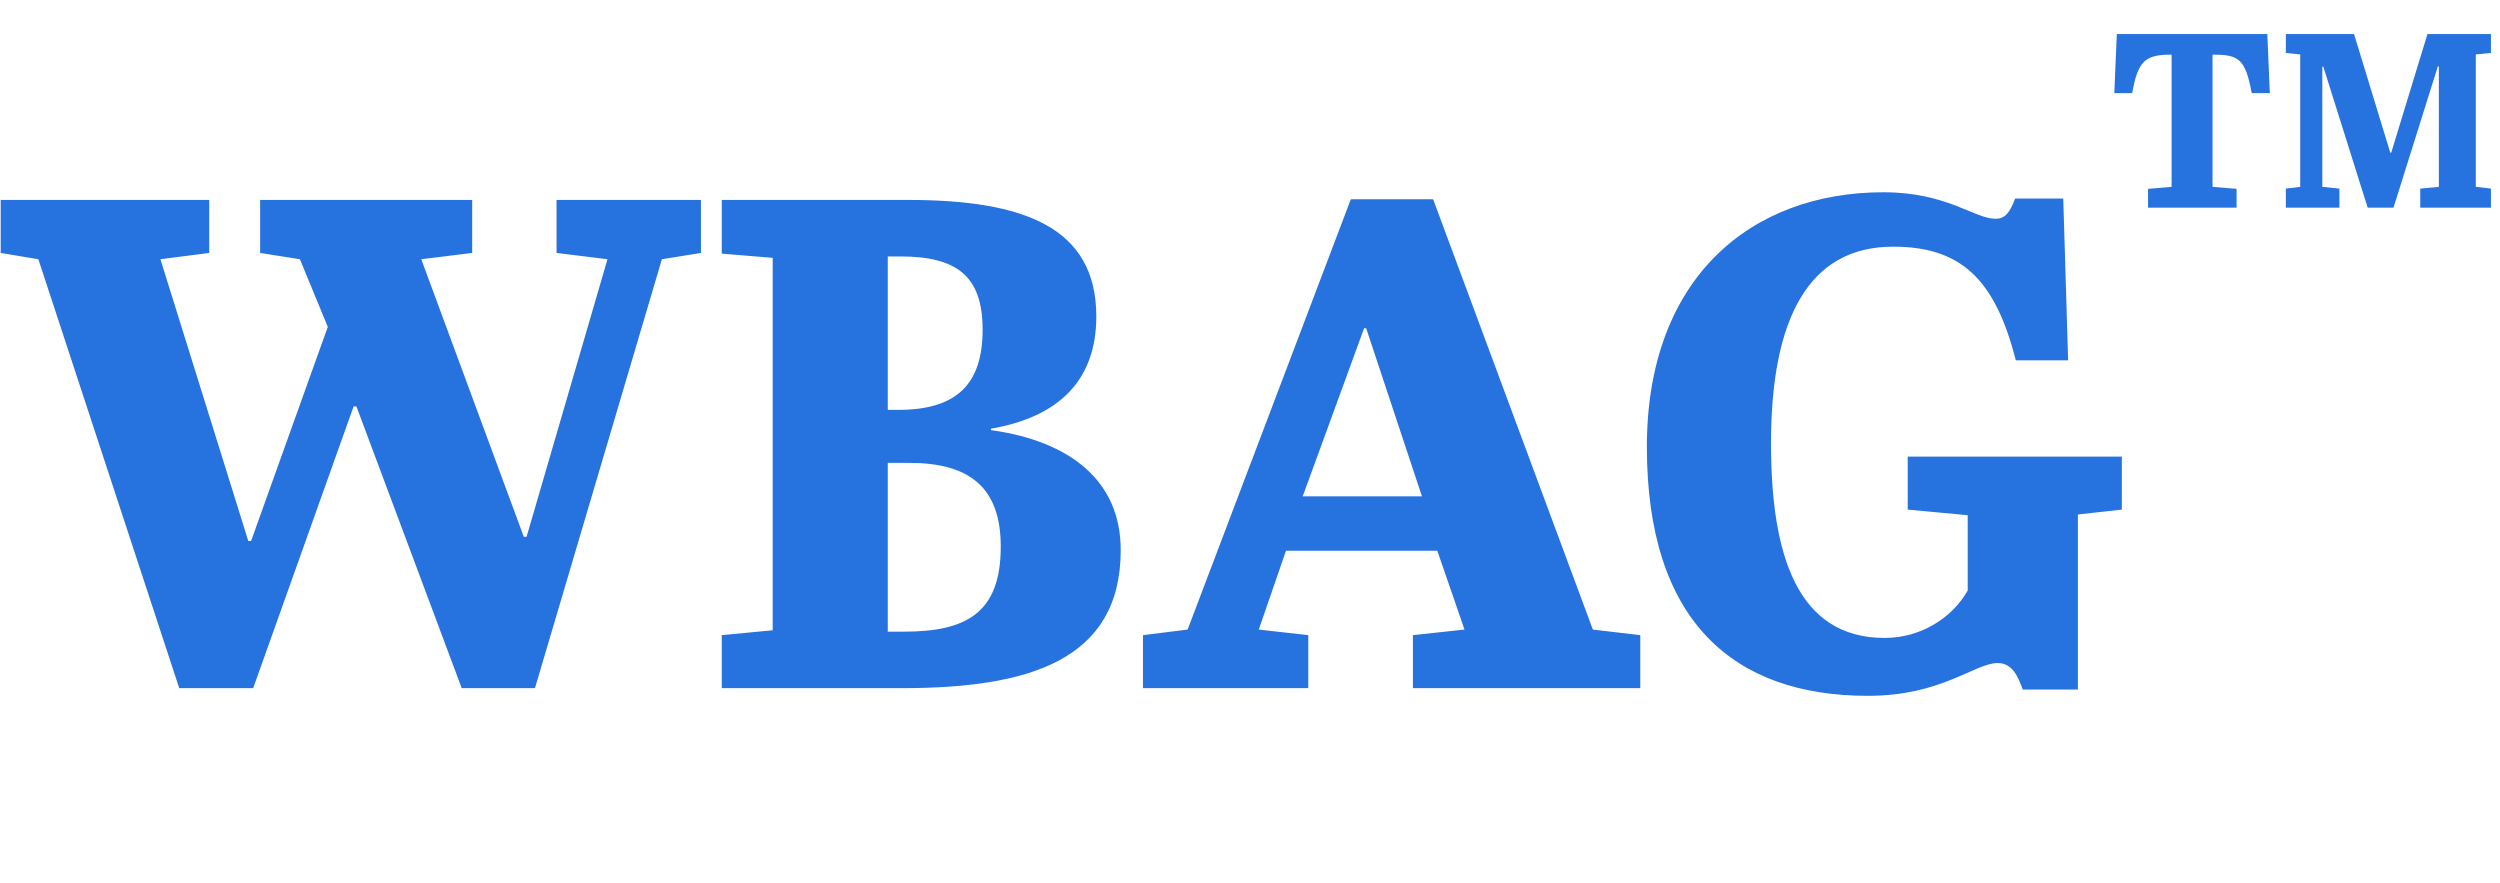 <svg width="1613" height="570" viewBox="0 0 1613 570" fill="none" xmlns="http://www.w3.org/2000/svg">
<path d="M1462.88 22L1464.48 60.08H1452.8C1448.8 38.16 1444.48 35.28 1428.32 35.28H1427.52V120.56L1443.04 121.84V134H1385.92V121.84L1401.12 120.56V35.28H1400.48C1384 35.28 1379.36 39.44 1375.68 60.08H1364.16L1365.76 22H1462.88ZM1566.19 22H1607.15V34.16L1597.39 35.12V120.56L1607.15 121.68V134H1561.55V121.68L1573.55 120.56V42.8H1572.91L1544.27 134H1527.63L1498.99 42.96H1498.35V120.56L1509.39 121.68V134H1474.83V121.68L1484.11 120.56V35.12L1474.83 34.16V22H1518.83L1542.19 98.48H1542.83L1566.19 22Z" fill="#2672DE"/>
<path d="M162 349.05L211.5 210.9L193.5 167.25L167.85 163.2V129H304.65V163.2L271.8 167.25L337.95 346.35H339.75L391.95 167.25L359.1 163.2V129H452.25V163.2L427.05 167.25L345.15 444H297.9L229.95 262.2H228.15L163.35 444H115.65L24.75 167.25L0.45 163.2V129H135V163.2L103.5 167.25L160.2 349.05H162ZM465.687 129H585.837C660.537 129 707.337 146.55 707.337 204.15C707.337 245.1 683.487 268.95 639.387 276.6V277.5C690.687 284.7 723.087 310.35 723.087 354.9C723.087 426.45 663.237 444 581.787 444H465.687V409.8L498.537 406.65V166.35L465.687 163.65V129ZM572.787 298.65V407.55H583.137C623.637 407.55 645.687 395.4 645.687 352.65C645.687 314.4 625.437 298.65 586.737 298.65H572.787ZM572.787 165.45V264.45H579.537C617.787 264.45 633.987 247.35 633.987 212.7C633.987 178.05 617.337 165.45 580.887 165.45H572.787ZM944.905 406.2L927.355 355.35H829.705L812.155 406.2L844.105 409.8V444H737.455V409.8L766.255 406.2L871.555 128.55H924.655L1027.71 406.2L1058.31 409.8V444H911.605V409.8L944.905 406.2ZM880.105 211.8L840.505 320.25H917.455L881.455 211.8H880.105ZM1221.41 159.15C1166.96 159.15 1142.66 205.5 1142.66 286.05C1142.66 357.6 1159.31 411.6 1216.01 411.6C1239.41 411.6 1259.66 398.55 1269.56 381V332.4L1230.86 328.8V294.6H1369.01V328.8L1340.66 331.95V444.9H1305.11C1301.96 436.35 1298.36 427.8 1288.91 427.8C1274.06 427.8 1252.91 448.95 1205.21 448.95C1118.36 448.95 1062.56 400.8 1062.56 288.3C1062.56 179.4 1129.61 124.05 1215.11 124.05C1256.51 124.05 1273.61 141.15 1287.56 141.15C1294.31 141.15 1297.01 136.2 1300.16 128.1H1331.21L1334.36 232.5H1300.61C1287.11 179.4 1264.61 159.15 1221.41 159.15Z" fill="#2672DE"/>
</svg>
